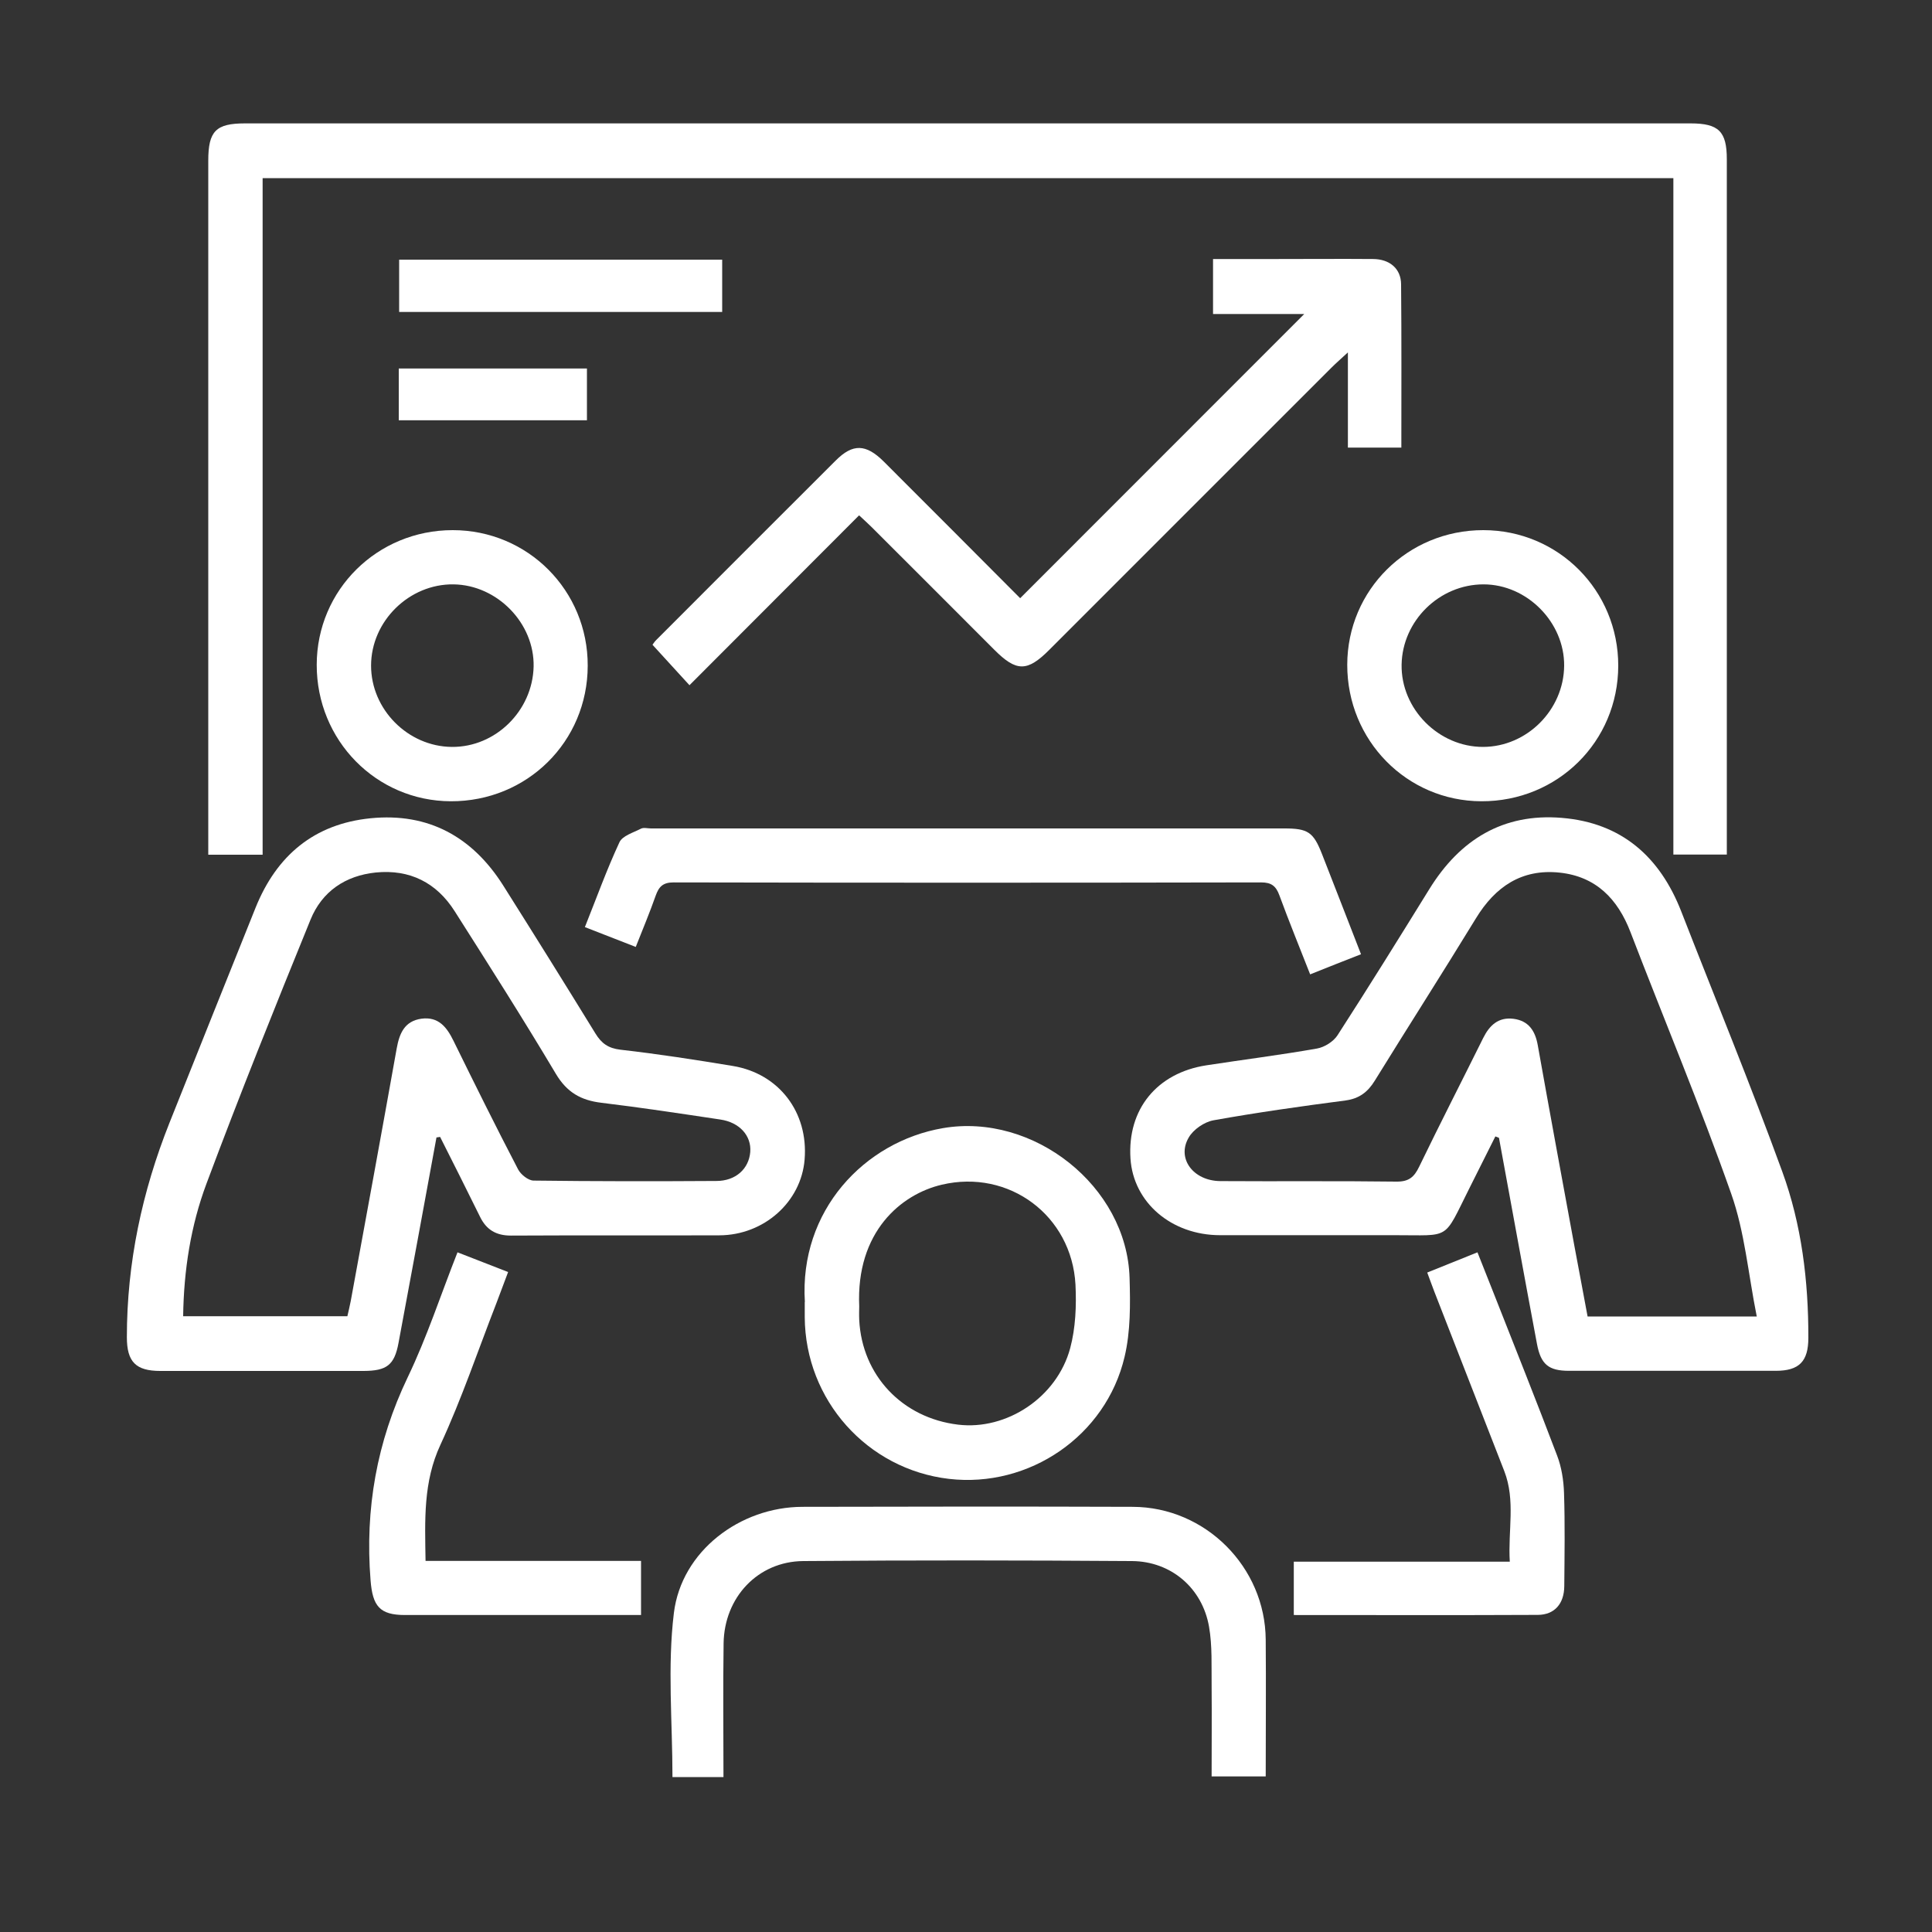 <?xml version="1.0" encoding="UTF-8"?>
<svg id="Layer_1" data-name="Layer 1" xmlns="http://www.w3.org/2000/svg" version="1.1" viewBox="0 0 150 150">
  <rect x="0" y="0" width="150" height="150" fill="#333333" stroke="none"/>
  <defs>
    <style>
      .cls-1 {
        fill: #fff;
        stroke-width: 0px;
      }
    </style>
  </defs>
  <path class="cls-1" d="M129.92,13.83H20.39v52.53h-4.22v-1.39c0-17.5,0-35,0-52.5,0-2.29.59-2.89,2.85-2.89,37.41,0,74.82,0,112.23,0,2.19,0,2.82.62,2.82,2.79,0,17.54,0,35.09,0,52.63,0,.43,0,.86,0,1.35h-4.15V13.83Z"/>
  <path class="cls-1" d="M116.1,88.23c-.68,1.35-1.35,2.7-2.03,4.05-2.04,4.07-1.39,3.61-5.79,3.62-4.52,0-9.04,0-13.55,0-3.78,0-6.74-2.54-6.96-5.95-.25-3.82,2.05-6.65,5.9-7.24,2.86-.44,5.73-.8,8.57-1.3.59-.1,1.29-.54,1.61-1.04,2.42-3.75,4.78-7.55,7.13-11.35,2.37-3.83,5.72-5.9,10.28-5.52,4.63.38,7.61,3.01,9.27,7.26,2.62,6.72,5.37,13.41,7.84,20.19,1.51,4.13,2.04,8.51,2.03,12.92,0,1.83-.71,2.56-2.53,2.56-5.35,0-10.7,0-16.05,0-1.58,0-2.19-.49-2.49-2.09-1-5.33-1.97-10.67-2.95-16-.09-.03-.18-.07-.26-.1ZM136.39,102.19c-.66-3.3-.93-6.54-1.98-9.51-2.41-6.84-5.22-13.54-7.82-20.31-.99-2.58-2.68-4.32-5.5-4.62-2.94-.31-5,1.09-6.5,3.55-2.58,4.22-5.25,8.39-7.85,12.6-.54.88-1.21,1.4-2.28,1.54-3.43.45-6.85.93-10.25,1.54-.71.13-1.56.71-1.92,1.34-.95,1.62.35,3.36,2.45,3.38,4.56.03,9.12-.02,13.68.04.95.01,1.37-.34,1.76-1.15,1.62-3.35,3.32-6.66,4.97-9.99.49-.99,1.18-1.65,2.36-1.5,1.16.15,1.68.92,1.88,2.04.93,5.21,1.89,10.41,2.85,15.62.34,1.83.69,3.65,1.02,5.45h13.14Z"/>
  <path class="cls-1" d="M33.89,88.3c-.98,5.32-1.95,10.65-2.95,15.97-.32,1.72-.92,2.16-2.7,2.17-5.26,0-10.53,0-15.79,0-1.91,0-2.6-.71-2.6-2.62,0-5.77,1.18-11.3,3.31-16.65,2.22-5.57,4.45-11.13,6.68-16.69,1.63-4.05,4.54-6.51,8.93-6.95,4.49-.45,7.91,1.44,10.3,5.22,2.41,3.82,4.8,7.65,7.16,11.49.47.77,1,1.15,1.95,1.26,2.91.33,5.81.78,8.71,1.26,3.59.59,5.88,3.6,5.58,7.26-.26,3.29-3.15,5.88-6.62,5.89-5.39.02-10.79-.01-16.18.02-1.15,0-1.91-.45-2.4-1.46-1.02-2.07-2.06-4.14-3.1-6.2-.09.01-.18.03-.27.04ZM26.97,102.19c.09-.41.19-.79.26-1.17,1.2-6.54,2.4-13.08,3.57-19.62.21-1.17.61-2.13,1.93-2.31,1.32-.17,1.96.66,2.48,1.72,1.64,3.34,3.29,6.67,5.01,9.97.21.41.79.87,1.2.88,4.73.06,9.47.06,14.2.03,1.5,0,2.52-.94,2.63-2.25.1-1.26-.83-2.3-2.32-2.52-3.07-.46-6.15-.93-9.23-1.3-1.6-.19-2.69-.81-3.55-2.26-2.53-4.25-5.19-8.43-7.84-12.6-1.41-2.23-3.49-3.28-6.13-3.02-2.36.24-4.18,1.47-5.07,3.66-2.77,6.8-5.51,13.62-8.08,20.5-1.22,3.26-1.76,6.72-1.81,10.29h12.77Z"/>
  <path class="cls-1" d="M79.2,46.45c7.41-7.41,14.71-14.72,22.06-22.07h-7.08v-4.27c1.68,0,3.37,0,5.07,0,2.45,0,4.91-.02,7.36,0,1.29.01,2.16.75,2.17,1.96.04,4.2.02,8.4.02,12.68h-4.15v-7.39c-.57.53-.92.83-1.24,1.15-7.32,7.31-14.63,14.63-21.95,21.95-1.71,1.71-2.55,1.71-4.28-.03-3.16-3.16-6.32-6.33-9.49-9.49-.3-.3-.63-.59-.99-.93-4.41,4.41-8.76,8.77-13.17,13.19-1.01-1.1-1.91-2.09-2.87-3.14.02-.02.13-.21.28-.36,4.65-4.65,9.29-9.31,13.95-13.95,1.32-1.32,2.34-1.29,3.72.08,3.54,3.53,7.06,7.07,10.59,10.61Z"/>
  <path class="cls-1" d="M56.17,137.97h-3.96c0-4.29-.4-8.57.11-12.74.59-4.81,5.14-8.23,9.98-8.24,8.55-.02,17.1-.03,25.65,0,5.64.02,10.28,4.67,10.32,10.31.03,3.51,0,7.01,0,10.62h-4.2c0-2.33.02-4.69,0-7.04-.02-1.53.06-3.09-.2-4.58-.52-3-2.94-5.08-5.99-5.1-8.51-.06-17.01-.07-25.52,0-3.52.03-6.13,2.82-6.18,6.39-.05,3.42-.01,6.83-.01,10.37Z"/>
  <path class="cls-1" d="M62.49,101.09c-.45-7.08,4.61-12.45,10.71-13.5,7.03-1.21,14.29,4.5,14.5,11.63.06,2.04.08,4.16-.39,6.13-1.45,6.15-7.42,10.19-13.63,9.47-6.35-.74-11.16-6.12-11.2-12.55,0-.39,0-.79,0-1.18ZM66.71,101.42c0,.19-.02.63,0,1.06.22,4.31,3.34,7.61,7.68,8.13,3.76.45,7.67-2.11,8.7-5.94.42-1.57.49-3.3.41-4.93-.29-5.37-5.17-8.99-10.38-7.76-3.16.74-6.67,3.66-6.41,9.45Z"/>
  <path class="cls-1" d="M105.66,74.09c-1.33.52-2.57,1.01-3.94,1.56-.82-2.09-1.64-4.1-2.39-6.14-.26-.71-.61-1-1.41-1-15.21.03-30.42.03-45.62,0-.82,0-1.14.32-1.39,1.02-.46,1.31-1,2.6-1.55,3.99-1.33-.52-2.57-1-3.95-1.54.9-2.25,1.69-4.45,2.68-6.58.23-.51,1.07-.75,1.67-1.06.21-.11.52-.02.78-.02,16.39,0,32.78,0,49.17,0,1.84,0,2.26.28,2.93,1.99,1,2.55,1.99,5.11,3.03,7.78Z"/>
  <path class="cls-1" d="M24.59,51.61c.01-5.81,4.7-10.45,10.56-10.45,5.83,0,10.5,4.69,10.48,10.53-.01,5.89-4.71,10.54-10.63,10.52-5.79-.02-10.42-4.73-10.41-10.6ZM35.22,45.37c-3.45-.05-6.41,2.86-6.41,6.31,0,3.4,2.86,6.28,6.27,6.31,3.39.03,6.27-2.8,6.35-6.24.07-3.36-2.82-6.33-6.21-6.38Z"/>
  <path class="cls-1" d="M104.6,51.61c.01-5.81,4.7-10.45,10.56-10.45,5.83,0,10.49,4.69,10.48,10.53-.01,5.89-4.71,10.54-10.63,10.52-5.79-.02-10.42-4.73-10.41-10.6ZM121.44,51.69c.03-3.37-2.88-6.32-6.26-6.32-3.42,0-6.3,2.82-6.36,6.23-.06,3.44,2.88,6.4,6.33,6.39,3.4-.01,6.26-2.87,6.29-6.3Z"/>
  <path class="cls-1" d="M33.04,121.19h16.73v4.2c-.39,0-.8,0-1.22,0-5.7,0-11.4,0-17.1,0-1.98,0-2.52-.69-2.68-2.7-.44-5.53.48-10.74,2.89-15.77,1.49-3.1,2.56-6.4,3.86-9.69,1.33.52,2.58,1.01,3.93,1.53-.33.88-.62,1.65-.91,2.42-1.43,3.67-2.69,7.41-4.34,10.98-1.35,2.9-1.21,5.84-1.16,9.04Z"/>
  <path class="cls-1" d="M100.45,125.39v-4.14h16.77c-.15-2.42.46-4.75-.43-7.04-1.81-4.64-3.62-9.29-5.43-13.93-.17-.44-.33-.89-.55-1.48,1.3-.52,2.53-1.02,3.9-1.57.43,1.1.85,2.14,1.26,3.18,1.65,4.19,3.32,8.37,4.92,12.59.35.91.51,1.94.54,2.92.08,2.41.04,4.82.02,7.23-.01,1.37-.76,2.22-2.05,2.23-6.27.03-12.53.01-18.94.01Z"/>
  <path class="cls-1" d="M30.99,20.16h25.08v4.06h-25.08v-4.06Z"/>
  <path class="cls-1" d="M30.96,32.63v-4.02h14.61v4.02h-14.61Z"/>
</svg>
